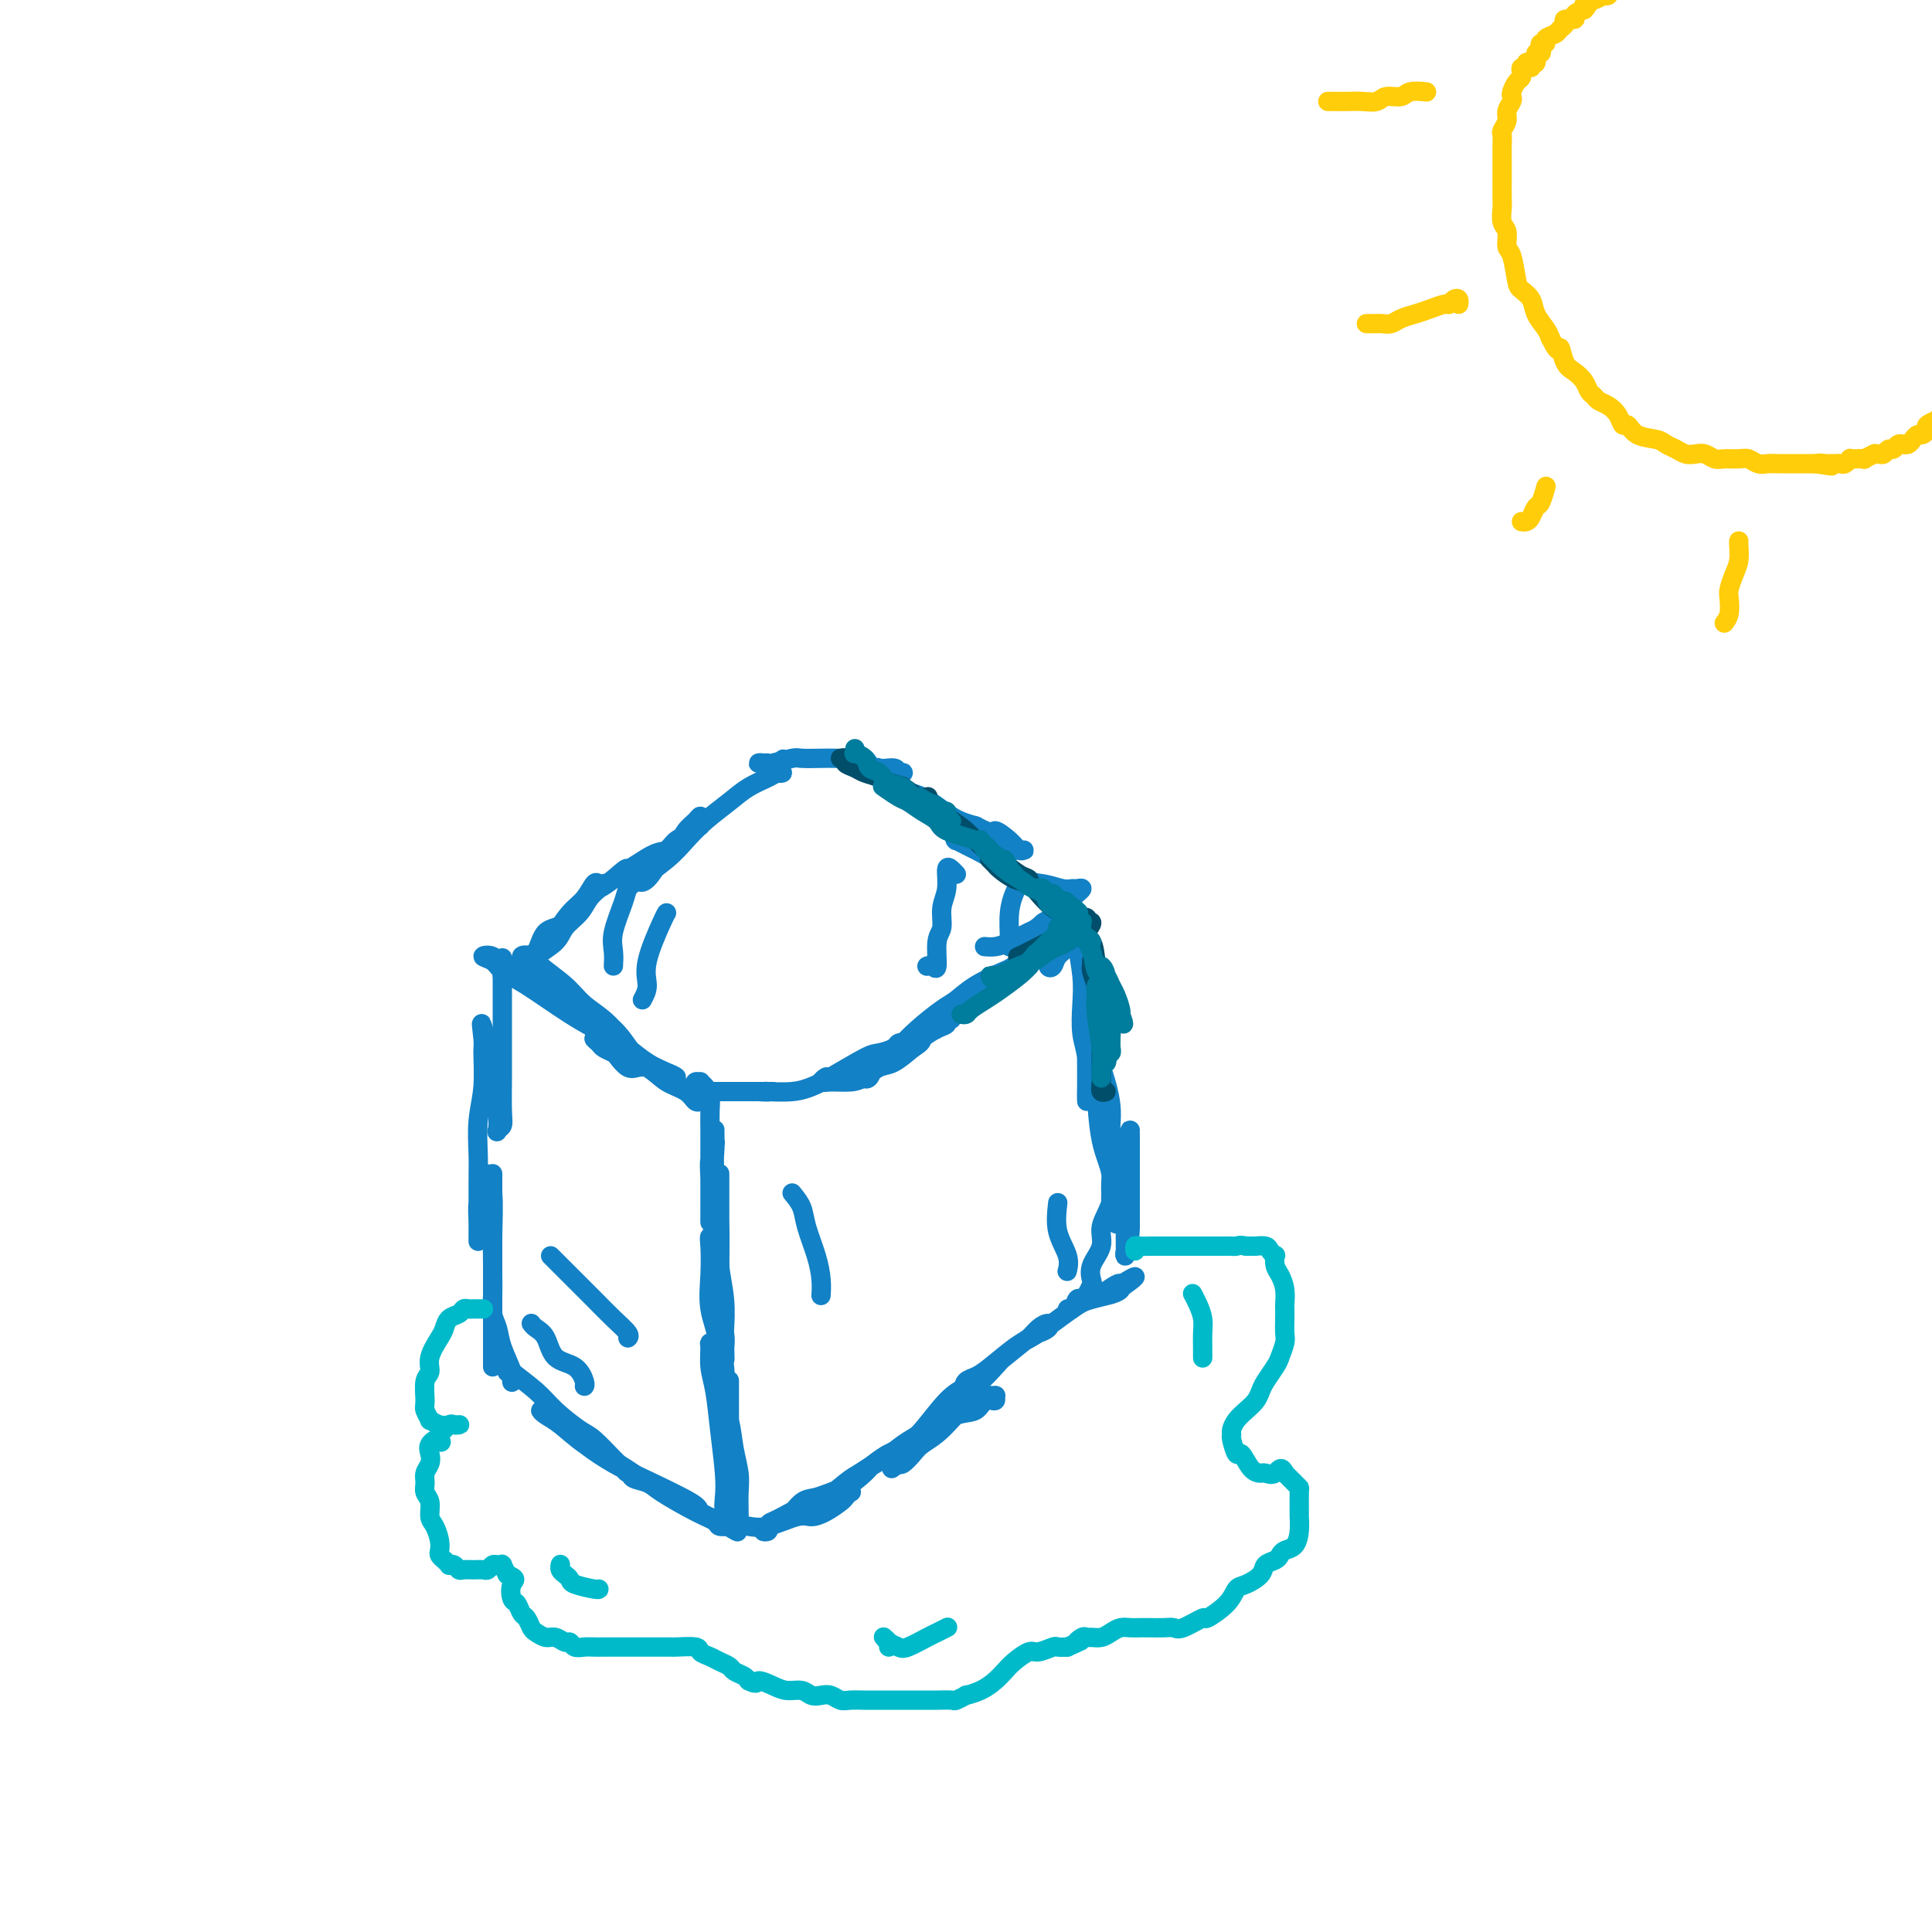 <svg viewBox='0 0 400 400' version='1.1' xmlns='http://www.w3.org/2000/svg' xmlns:xlink='http://www.w3.org/1999/xlink'><g fill='none' stroke='rgb(19,129,197)' stroke-width='4' stroke-linecap='round' stroke-linejoin='round'><path d='M151,300c-0.000,1.412 -0.000,2.824 0,4c0.000,1.176 0.000,2.116 0,3c-0.000,0.884 -0.000,1.712 0,2c0.000,0.288 0.000,0.035 0,0c-0.000,-0.035 -0.000,0.149 0,0c0.000,-0.149 0.000,-0.631 0,-1c-0.000,-0.369 -0.000,-0.627 0,-1c0.000,-0.373 0.000,-0.862 0,-2c-0.000,-1.138 -0.000,-2.924 0,-4c0.000,-1.076 0.000,-1.440 0,-3c-0.000,-1.560 -0.000,-4.314 0,-6c0.000,-1.686 0.000,-2.304 0,-3c-0.000,-0.696 -0.000,-1.471 0,-2c0.000,-0.529 0.000,-0.810 0,-1c-0.000,-0.190 -0.001,-0.287 0,0c0.001,0.287 0.003,0.957 0,2c-0.003,1.043 -0.011,2.457 0,4c0.011,1.543 0.041,3.213 0,5c-0.041,1.787 -0.155,3.691 0,6c0.155,2.309 0.577,5.025 1,7c0.423,1.975 0.845,3.211 1,4c0.155,0.789 0.042,1.132 0,1c-0.042,-0.132 -0.015,-0.740 0,-1c0.015,-0.260 0.016,-0.172 0,-1c-0.016,-0.828 -0.050,-2.571 0,-4c0.050,-1.429 0.185,-2.543 0,-4c-0.185,-1.457 -0.689,-3.256 -1,-5c-0.311,-1.744 -0.430,-3.431 -1,-6c-0.570,-2.569 -1.591,-6.020 -2,-8c-0.409,-1.980 -0.204,-2.490 0,-3'/><path d='M149,283c-0.862,-5.642 -1.016,-4.246 -1,-4c0.016,0.246 0.204,-0.657 0,-1c-0.204,-0.343 -0.798,-0.126 -1,0c-0.202,0.126 -0.012,0.161 0,1c0.012,0.839 -0.154,2.482 0,4c0.154,1.518 0.629,2.910 1,5c0.371,2.090 0.639,4.876 1,8c0.361,3.124 0.815,6.586 1,9c0.185,2.414 0.102,3.780 0,5c-0.102,1.220 -0.224,2.293 0,3c0.224,0.707 0.793,1.047 1,1c0.207,-0.047 0.053,-0.481 0,-1c-0.053,-0.519 -0.004,-1.124 0,-2c0.004,-0.876 -0.037,-2.025 0,-4c0.037,-1.975 0.154,-4.778 0,-7c-0.154,-2.222 -0.577,-3.865 -1,-7c-0.423,-3.135 -0.845,-7.762 -1,-11c-0.155,-3.238 -0.041,-5.086 0,-7c0.041,-1.914 0.011,-3.894 0,-5c-0.011,-1.106 -0.003,-1.339 0,-2c0.003,-0.661 -0.000,-1.749 0,-2c0.000,-0.251 0.004,0.334 0,1c-0.004,0.666 -0.015,1.414 0,3c0.015,1.586 0.057,4.011 0,6c-0.057,1.989 -0.211,3.543 0,6c0.211,2.457 0.789,5.819 1,8c0.211,2.181 0.057,3.183 0,4c-0.057,0.817 -0.015,1.451 0,2c0.015,0.549 0.004,1.014 0,1c-0.004,-0.014 -0.002,-0.507 0,-1'/><path d='M150,296c0.159,4.414 0.058,0.449 0,-2c-0.058,-2.449 -0.072,-3.382 0,-5c0.072,-1.618 0.229,-3.922 0,-6c-0.229,-2.078 -0.845,-3.930 -1,-7c-0.155,-3.070 0.151,-7.359 0,-10c-0.151,-2.641 -0.759,-3.633 -1,-5c-0.241,-1.367 -0.117,-3.110 0,-4c0.117,-0.890 0.226,-0.929 0,-1c-0.226,-0.071 -0.786,-0.174 -1,0c-0.214,0.174 -0.082,0.627 0,2c0.082,1.373 0.113,3.668 0,6c-0.113,2.332 -0.370,4.701 0,7c0.370,2.299 1.367,4.528 2,8c0.633,3.472 0.903,8.189 1,11c0.097,2.811 0.022,3.717 0,4c-0.022,0.283 0.008,-0.058 0,0c-0.008,0.058 -0.055,0.516 0,0c0.055,-0.516 0.211,-2.006 0,-5c-0.211,-2.994 -0.789,-7.492 -1,-11c-0.211,-3.508 -0.057,-6.027 0,-9c0.057,-2.973 0.015,-6.401 0,-9c-0.015,-2.599 -0.004,-4.371 0,-7c0.004,-2.629 0.001,-6.117 0,-8c-0.001,-1.883 -0.000,-2.162 0,-2c0.000,0.162 -0.001,0.765 0,1c0.001,0.235 0.004,0.104 0,1c-0.004,0.896 -0.015,2.820 0,6c0.015,3.180 0.056,7.615 0,11c-0.056,3.385 -0.207,5.719 0,8c0.207,2.281 0.774,4.509 1,6c0.226,1.491 0.113,2.246 0,3'/><path d='M150,279c0.159,5.144 0.058,1.002 0,-1c-0.058,-2.002 -0.072,-1.866 0,-3c0.072,-1.134 0.229,-3.538 0,-6c-0.229,-2.462 -0.846,-4.981 -1,-7c-0.154,-2.019 0.155,-3.538 0,-7c-0.155,-3.462 -0.774,-8.868 -1,-12c-0.226,-3.132 -0.060,-3.990 0,-5c0.060,-1.010 0.012,-2.170 0,-3c-0.012,-0.830 0.011,-1.328 0,-1c-0.011,0.328 -0.055,1.481 0,2c0.055,0.519 0.211,0.404 0,1c-0.211,0.596 -0.789,1.905 -1,3c-0.211,1.095 -0.057,1.977 0,4c0.057,2.023 0.015,5.186 0,7c-0.015,1.814 -0.004,2.278 0,2c0.004,-0.278 0.001,-1.299 0,-3c-0.001,-1.701 0.000,-4.083 0,-6c-0.000,-1.917 -0.003,-3.368 0,-5c0.003,-1.632 0.011,-3.446 0,-5c-0.011,-1.554 -0.040,-2.847 0,-4c0.040,-1.153 0.151,-2.166 0,-3c-0.151,-0.834 -0.562,-1.489 -1,-2c-0.438,-0.511 -0.901,-0.879 -1,-1c-0.099,-0.121 0.166,0.006 0,0c-0.166,-0.006 -0.762,-0.145 -1,0c-0.238,0.145 -0.119,0.572 0,1'/><path d='M144,225c-0.528,-0.370 -0.348,-0.295 0,0c0.348,0.295 0.863,0.811 1,1c0.137,0.189 -0.106,0.051 0,0c0.106,-0.051 0.560,-0.014 1,0c0.440,0.014 0.866,0.004 1,0c0.134,-0.004 -0.024,-0.001 0,0c0.024,0.001 0.230,0.000 1,0c0.770,-0.000 2.103,-0.000 3,0c0.897,0.000 1.359,0.000 2,0c0.641,-0.000 1.463,-0.000 2,0c0.537,0.000 0.790,0.000 1,0c0.210,-0.000 0.378,-0.000 1,0c0.622,0.000 1.699,0.000 2,0c0.301,-0.000 -0.173,-0.000 0,0c0.173,0.000 0.995,0.000 1,0c0.005,-0.000 -0.806,-0.000 -1,0c-0.194,0.000 0.230,0.000 0,0c-0.230,-0.000 -1.115,-0.000 -2,0'/><path d='M157,226c2.531,0.158 2.357,0.053 2,0c-0.357,-0.053 -0.898,-0.053 0,0c0.898,0.053 3.237,0.158 5,0c1.763,-0.158 2.952,-0.581 4,-1c1.048,-0.419 1.954,-0.834 4,-2c2.046,-1.166 5.232,-3.084 7,-4c1.768,-0.916 2.118,-0.832 3,-1c0.882,-0.168 2.298,-0.590 3,-1c0.702,-0.410 0.692,-0.810 1,-1c0.308,-0.190 0.934,-0.171 1,0c0.066,0.171 -0.428,0.493 -1,1c-0.572,0.507 -1.222,1.198 -2,2c-0.778,0.802 -1.685,1.717 -3,2c-1.315,0.283 -3.037,-0.064 -4,0c-0.963,0.064 -1.168,0.539 -2,1c-0.832,0.461 -2.291,0.909 -3,1c-0.709,0.091 -0.668,-0.174 -1,0c-0.332,0.174 -1.036,0.785 -1,1c0.036,0.215 0.813,0.032 2,0c1.187,-0.032 2.785,0.088 4,0c1.215,-0.088 2.047,-0.384 3,-1c0.953,-0.616 2.026,-1.550 3,-2c0.974,-0.450 1.850,-0.414 3,-1c1.150,-0.586 2.575,-1.793 4,-3'/><path d='M189,217c2.316,-1.426 1.606,-1.492 2,-2c0.394,-0.508 1.893,-1.459 3,-2c1.107,-0.541 1.821,-0.674 2,-1c0.179,-0.326 -0.179,-0.846 0,-1c0.179,-0.154 0.893,0.058 1,0c0.107,-0.058 -0.394,-0.387 -1,0c-0.606,0.387 -1.317,1.489 -2,2c-0.683,0.511 -1.336,0.431 -3,1c-1.664,0.569 -4.338,1.786 -6,3c-1.662,1.214 -2.314,2.423 -3,3c-0.686,0.577 -1.408,0.521 -2,1c-0.592,0.479 -1.054,1.493 -1,2c0.054,0.507 0.624,0.506 1,0c0.376,-0.506 0.558,-1.519 1,-2c0.442,-0.481 1.143,-0.432 2,-1c0.857,-0.568 1.872,-1.754 3,-3c1.128,-1.246 2.371,-2.551 4,-4c1.629,-1.449 3.643,-3.043 5,-4c1.357,-0.957 2.056,-1.276 3,-2c0.944,-0.724 2.133,-1.854 4,-3c1.867,-1.146 4.411,-2.307 6,-3c1.589,-0.693 2.224,-0.919 3,-1c0.776,-0.081 1.694,-0.019 2,0c0.306,0.019 -0.001,-0.005 0,0c0.001,0.005 0.308,0.040 0,0c-0.308,-0.040 -1.231,-0.154 -2,0c-0.769,0.154 -1.385,0.577 -2,1'/><path d='M209,201c4.294,-3.298 0.029,-0.544 -2,1c-2.029,1.544 -1.822,1.877 -2,2c-0.178,0.123 -0.741,0.037 -1,0c-0.259,-0.037 -0.213,-0.024 0,0c0.213,0.024 0.593,0.058 1,0c0.407,-0.058 0.840,-0.208 1,0c0.160,0.208 0.046,0.774 0,1c-0.046,0.226 -0.023,0.113 0,0'/><path d='M136,222c-0.664,-0.408 -1.329,-0.816 -2,-1c-0.671,-0.184 -1.350,-0.143 -2,0c-0.650,0.143 -1.273,0.390 -2,0c-0.727,-0.390 -1.559,-1.415 -2,-2c-0.441,-0.585 -0.490,-0.729 -1,-1c-0.510,-0.271 -1.479,-0.670 -2,-1c-0.521,-0.330 -0.593,-0.591 -1,-1c-0.407,-0.409 -1.149,-0.965 -1,-1c0.149,-0.035 1.188,0.451 2,1c0.812,0.549 1.397,1.160 3,2c1.603,0.840 4.223,1.910 6,3c1.777,1.090 2.712,2.202 4,3c1.288,0.798 2.931,1.283 4,2c1.069,0.717 1.565,1.666 2,2c0.435,0.334 0.809,0.052 1,0c0.191,-0.052 0.200,0.127 0,0c-0.200,-0.127 -0.608,-0.559 -1,-1c-0.392,-0.441 -0.767,-0.890 -1,-1c-0.233,-0.110 -0.323,0.120 -2,-1c-1.677,-1.120 -4.939,-3.590 -7,-5c-2.061,-1.410 -2.920,-1.760 -4,-3c-1.080,-1.240 -2.382,-3.369 -4,-5c-1.618,-1.631 -3.553,-2.764 -5,-4c-1.447,-1.236 -2.407,-2.574 -4,-4c-1.593,-1.426 -3.819,-2.939 -5,-4c-1.181,-1.061 -1.318,-1.670 -2,-2c-0.682,-0.330 -1.909,-0.380 -2,0c-0.091,0.380 0.955,1.190 2,2'/><path d='M110,200c-4.830,-3.610 0.095,1.365 3,4c2.905,2.635 3.788,2.931 6,4c2.212,1.069 5.751,2.911 8,5c2.249,2.089 3.207,4.425 5,6c1.793,1.575 4.420,2.389 6,3c1.580,0.611 2.112,1.020 2,1c-0.112,-0.020 -0.868,-0.470 -2,-1c-1.132,-0.530 -2.640,-1.139 -4,-2c-1.360,-0.861 -2.570,-1.974 -4,-3c-1.430,-1.026 -3.078,-1.966 -5,-3c-1.922,-1.034 -4.118,-2.161 -7,-4c-2.882,-1.839 -6.450,-4.389 -9,-6c-2.550,-1.611 -4.080,-2.282 -5,-3c-0.920,-0.718 -1.229,-1.483 -2,-2c-0.771,-0.517 -2.005,-0.787 -2,-1c0.005,-0.213 1.247,-0.370 2,0c0.753,0.370 1.015,1.265 2,2c0.985,0.735 2.691,1.308 4,2c1.309,0.692 2.219,1.503 3,2c0.781,0.497 1.432,0.680 2,1c0.568,0.320 1.053,0.776 1,1c-0.053,0.224 -0.644,0.215 -1,0c-0.356,-0.215 -0.477,-0.635 -1,-1c-0.523,-0.365 -1.449,-0.675 -2,-1c-0.551,-0.325 -0.729,-0.664 -1,-1c-0.271,-0.336 -0.636,-0.668 -1,-1'/><path d='M108,202c-1.106,-0.785 -0.871,-0.749 -1,-1c-0.129,-0.251 -0.623,-0.790 -1,-1c-0.377,-0.210 -0.637,-0.092 -1,0c-0.363,0.092 -0.829,0.157 -1,0c-0.171,-0.157 -0.046,-0.535 0,-1c0.046,-0.465 0.012,-1.017 0,-1c-0.012,0.017 -0.003,0.603 0,1c0.003,0.397 0.001,0.604 0,1c-0.001,0.396 -0.000,0.980 0,2c0.000,1.020 -0.000,2.475 0,4c0.000,1.525 0.001,3.119 0,5c-0.001,1.881 -0.004,4.048 0,6c0.004,1.952 0.015,3.688 0,6c-0.015,2.312 -0.056,5.199 0,7c0.056,1.801 0.207,2.517 0,3c-0.207,0.483 -0.774,0.735 -1,1c-0.226,0.265 -0.112,0.545 0,0c0.112,-0.545 0.224,-1.915 0,-3c-0.224,-1.085 -0.782,-1.885 -1,-3c-0.218,-1.115 -0.097,-2.544 0,-4c0.097,-1.456 0.170,-2.940 0,-4c-0.170,-1.060 -0.581,-1.696 -1,-3c-0.419,-1.304 -0.844,-3.277 -1,-4c-0.156,-0.723 -0.042,-0.195 0,0c0.042,0.195 0.012,0.056 0,0c-0.012,-0.056 -0.006,-0.028 0,0'/><path d='M100,213c-0.614,-2.733 -0.151,0.435 0,2c0.151,1.565 -0.012,1.526 0,3c0.012,1.474 0.199,4.462 0,7c-0.199,2.538 -0.785,4.626 -1,7c-0.215,2.374 -0.057,5.033 0,7c0.057,1.967 0.015,3.244 0,6c-0.015,2.756 -0.004,6.993 0,9c0.004,2.007 0.000,1.783 0,2c-0.000,0.217 0.003,0.875 0,1c-0.003,0.125 -0.011,-0.285 0,-1c0.011,-0.715 0.041,-1.737 0,-3c-0.041,-1.263 -0.154,-2.766 0,-4c0.154,-1.234 0.576,-2.197 1,-3c0.424,-0.803 0.849,-1.445 1,-2c0.151,-0.555 0.026,-1.023 0,-1c-0.026,0.023 0.046,0.537 0,1c-0.046,0.463 -0.208,0.874 0,1c0.208,0.126 0.788,-0.031 1,2c0.212,2.031 0.057,6.252 0,9c-0.057,2.748 -0.015,4.023 0,6c0.015,1.977 0.004,4.657 0,7c-0.004,2.343 -0.001,4.350 0,6c0.001,1.650 0.000,2.943 0,4c-0.000,1.057 -0.000,1.880 0,2c0.000,0.120 0.000,-0.461 0,-1c-0.000,-0.539 -0.000,-1.035 0,-2c0.000,-0.965 0.000,-2.400 0,-5c-0.000,-2.600 -0.000,-6.367 0,-9c0.000,-2.633 0.000,-4.132 0,-6c-0.000,-1.868 -0.000,-4.105 0,-6c0.000,-1.895 0.000,-3.447 0,-5'/><path d='M102,247c-0.000,-5.554 -0.000,-3.439 0,-3c0.000,0.439 0.000,-0.798 0,-1c-0.000,-0.202 -0.000,0.632 0,1c0.000,0.368 0.000,0.271 0,1c-0.000,0.729 -0.000,2.286 0,5c0.000,2.714 0.000,6.587 0,10c-0.000,3.413 -0.000,6.365 0,9c0.000,2.635 0.000,4.951 0,7c-0.000,2.049 -0.000,3.829 0,5c0.000,1.171 0.000,1.731 0,2c-0.000,0.269 -0.000,0.247 0,0c0.000,-0.247 0.000,-0.720 0,-2c-0.000,-1.280 -0.000,-3.367 0,-5c0.000,-1.633 0.000,-2.813 0,-5c-0.000,-2.187 -0.000,-5.380 0,-7c0.000,-1.620 0.000,-1.666 0,-2c-0.000,-0.334 -0.001,-0.956 0,-1c0.001,-0.044 0.004,0.490 0,1c-0.004,0.510 -0.013,0.995 0,2c0.013,1.005 0.050,2.531 0,4c-0.050,1.469 -0.185,2.881 0,4c0.185,1.119 0.691,1.946 1,3c0.309,1.054 0.422,2.337 1,4c0.578,1.663 1.620,3.707 2,5c0.380,1.293 0.099,1.835 0,2c-0.099,0.165 -0.016,-0.049 0,0c0.016,0.049 -0.034,0.359 0,0c0.034,-0.359 0.153,-1.388 0,-2c-0.153,-0.612 -0.576,-0.806 -1,-1'/><path d='M105,283c0.311,2.962 -0.412,-0.634 -1,-2c-0.588,-1.366 -1.040,-0.502 -1,0c0.040,0.502 0.574,0.642 1,1c0.426,0.358 0.745,0.933 2,2c1.255,1.067 3.446,2.625 5,4c1.554,1.375 2.472,2.568 4,4c1.528,1.432 3.665,3.105 5,4c1.335,0.895 1.866,1.012 3,2c1.134,0.988 2.869,2.847 4,4c1.131,1.153 1.657,1.598 2,2c0.343,0.402 0.502,0.759 1,1c0.498,0.241 1.336,0.367 1,0c-0.336,-0.367 -1.848,-1.225 -3,-2c-1.152,-0.775 -1.946,-1.466 -3,-2c-1.054,-0.534 -2.367,-0.910 -4,-2c-1.633,-1.090 -3.587,-2.893 -5,-4c-1.413,-1.107 -2.286,-1.516 -3,-2c-0.714,-0.484 -1.268,-1.041 -1,-1c0.268,0.041 1.358,0.680 3,2c1.642,1.320 3.834,3.323 6,5c2.166,1.677 4.304,3.030 6,4c1.696,0.970 2.949,1.559 6,3c3.051,1.441 7.898,3.734 10,5c2.102,1.266 1.458,1.505 2,2c0.542,0.495 2.271,1.248 4,2'/><path d='M149,315c6.030,3.629 3.107,1.702 2,1c-1.107,-0.702 -0.396,-0.178 0,0c0.396,0.178 0.478,0.010 0,0c-0.478,-0.010 -1.516,0.138 -2,0c-0.484,-0.138 -0.414,-0.561 -1,-1c-0.586,-0.439 -1.828,-0.893 -4,-2c-2.172,-1.107 -5.273,-2.868 -7,-4c-1.727,-1.132 -2.081,-1.637 -3,-2c-0.919,-0.363 -2.403,-0.586 -3,-1c-0.597,-0.414 -0.307,-1.019 0,-1c0.307,0.019 0.630,0.663 1,1c0.370,0.337 0.785,0.367 2,1c1.215,0.633 3.229,1.868 5,3c1.771,1.132 3.298,2.160 5,3c1.702,0.840 3.580,1.493 5,2c1.420,0.507 2.382,0.867 3,1c0.618,0.133 0.891,0.038 1,0c0.109,-0.038 0.055,-0.019 0,0'/><path d='M151,316c0.742,-0.004 1.483,-0.009 2,0c0.517,0.009 0.809,0.031 1,0c0.191,-0.031 0.280,-0.115 1,0c0.720,0.115 2.070,0.431 4,0c1.930,-0.431 4.439,-1.607 6,-2c1.561,-0.393 2.173,-0.004 3,0c0.827,0.004 1.869,-0.377 3,-1c1.131,-0.623 2.349,-1.487 3,-2c0.651,-0.513 0.733,-0.674 1,-1c0.267,-0.326 0.718,-0.816 1,-1c0.282,-0.184 0.396,-0.062 0,0c-0.396,0.062 -1.302,0.066 -2,0c-0.698,-0.066 -1.188,-0.200 -2,0c-0.812,0.200 -1.945,0.736 -3,1c-1.055,0.264 -2.033,0.256 -3,1c-0.967,0.744 -1.924,2.238 -3,3c-1.076,0.762 -2.271,0.790 -3,1c-0.729,0.210 -0.991,0.603 -1,1c-0.009,0.397 0.234,0.800 0,1c-0.234,0.200 -0.945,0.199 -1,0c-0.055,-0.199 0.545,-0.596 1,-1c0.455,-0.404 0.765,-0.815 1,-1c0.235,-0.185 0.394,-0.143 2,-1c1.606,-0.857 4.660,-2.614 6,-3c1.340,-0.386 0.967,0.598 2,0c1.033,-0.598 3.473,-2.779 5,-4c1.527,-1.221 2.142,-1.483 3,-2c0.858,-0.517 1.959,-1.291 3,-2c1.041,-0.709 2.020,-1.355 3,-2'/><path d='M184,301c4.265,-2.448 1.929,-0.568 1,0c-0.929,0.568 -0.451,-0.175 -1,0c-0.549,0.175 -2.125,1.270 -3,2c-0.875,0.730 -1.048,1.095 -2,2c-0.952,0.905 -2.682,2.348 -4,3c-1.318,0.652 -2.222,0.512 -3,1c-0.778,0.488 -1.430,1.604 -2,2c-0.570,0.396 -1.060,0.073 -1,0c0.060,-0.073 0.669,0.105 1,0c0.331,-0.105 0.383,-0.492 1,-1c0.617,-0.508 1.797,-1.136 3,-2c1.203,-0.864 2.429,-1.966 4,-3c1.571,-1.034 3.489,-2.002 5,-3c1.511,-0.998 2.617,-2.027 4,-3c1.383,-0.973 3.044,-1.892 5,-3c1.956,-1.108 4.208,-2.406 6,-3c1.792,-0.594 3.123,-0.485 4,-1c0.877,-0.515 1.300,-1.656 2,-2c0.700,-0.344 1.678,0.108 2,0c0.322,-0.108 -0.012,-0.776 0,-1c0.012,-0.224 0.370,-0.005 0,0c-0.370,0.005 -1.468,-0.203 -2,0c-0.532,0.203 -0.498,0.816 -1,1c-0.502,0.184 -1.539,-0.063 -3,1c-1.461,1.063 -3.347,3.434 -5,5c-1.653,1.566 -3.072,2.327 -4,3c-0.928,0.673 -1.365,1.258 -2,2c-0.635,0.742 -1.467,1.641 -2,2c-0.533,0.359 -0.766,0.180 -1,0'/><path d='M186,303c-2.760,2.030 -0.661,0.604 0,0c0.661,-0.604 -0.116,-0.388 0,-1c0.116,-0.612 1.126,-2.054 2,-3c0.874,-0.946 1.614,-1.396 3,-3c1.386,-1.604 3.418,-4.363 5,-6c1.582,-1.637 2.713,-2.151 4,-3c1.287,-0.849 2.730,-2.034 4,-3c1.270,-0.966 2.366,-1.713 4,-3c1.634,-1.287 3.805,-3.113 5,-4c1.195,-0.887 1.415,-0.834 2,-1c0.585,-0.166 1.537,-0.552 2,-1c0.463,-0.448 0.437,-0.958 0,-1c-0.437,-0.042 -1.286,0.384 -2,1c-0.714,0.616 -1.295,1.421 -2,2c-0.705,0.579 -1.536,0.931 -3,2c-1.464,1.069 -3.562,2.857 -5,4c-1.438,1.143 -2.216,1.643 -3,2c-0.784,0.357 -1.575,0.571 -2,1c-0.425,0.429 -0.484,1.072 0,1c0.484,-0.072 1.512,-0.859 2,-1c0.488,-0.141 0.438,0.366 1,0c0.562,-0.366 1.738,-1.604 3,-3c1.262,-1.396 2.610,-2.952 4,-4c1.390,-1.048 2.821,-1.590 5,-3c2.179,-1.410 5.106,-3.687 7,-5c1.894,-1.313 2.755,-1.661 4,-2c1.245,-0.339 2.874,-0.668 4,-1c1.126,-0.332 1.750,-0.666 2,-1c0.250,-0.334 0.125,-0.667 0,-1'/><path d='M232,266c5.233,-3.256 2.315,-0.898 1,0c-1.315,0.898 -1.028,0.334 -1,0c0.028,-0.334 -0.201,-0.439 -1,0c-0.799,0.439 -2.166,1.424 -3,2c-0.834,0.576 -1.135,0.745 -2,1c-0.865,0.255 -2.296,0.597 -3,1c-0.704,0.403 -0.683,0.869 -1,1c-0.317,0.131 -0.972,-0.072 -1,0c-0.028,0.072 0.570,0.419 1,0c0.430,-0.419 0.690,-1.602 1,-2c0.310,-0.398 0.669,-0.010 1,0c0.331,0.010 0.632,-0.359 1,-1c0.368,-0.641 0.801,-1.553 1,-2c0.199,-0.447 0.165,-0.430 0,-1c-0.165,-0.570 -0.460,-1.726 0,-3c0.460,-1.274 1.677,-2.666 2,-4c0.323,-1.334 -0.247,-2.609 0,-4c0.247,-1.391 1.310,-2.898 2,-5c0.690,-2.102 1.008,-4.798 1,-6c-0.008,-1.202 -0.342,-0.909 0,-2c0.342,-1.091 1.360,-3.566 2,-5c0.640,-1.434 0.904,-1.828 1,-2c0.096,-0.172 0.026,-0.124 0,0c-0.026,0.124 -0.007,0.322 0,2c0.007,1.678 0.002,4.836 0,7c-0.002,2.164 -0.001,3.332 0,5c0.001,1.668 0.000,3.834 0,6'/><path d='M234,254c-0.072,3.828 -0.751,4.397 -1,5c-0.249,0.603 -0.066,1.240 0,1c0.066,-0.240 0.016,-1.357 0,-2c-0.016,-0.643 0.002,-0.813 0,-1c-0.002,-0.187 -0.023,-0.391 0,-2c0.023,-1.609 0.091,-4.623 0,-7c-0.091,-2.377 -0.340,-4.117 -1,-6c-0.660,-1.883 -1.732,-3.910 -2,-6c-0.268,-2.090 0.268,-4.241 0,-7c-0.268,-2.759 -1.340,-6.124 -2,-8c-0.660,-1.876 -0.907,-2.264 -1,-2c-0.093,0.264 -0.031,1.181 0,2c0.031,0.819 0.032,1.541 0,2c-0.032,0.459 -0.096,0.656 0,3c0.096,2.344 0.351,6.836 1,10c0.649,3.164 1.692,5.001 2,7c0.308,1.999 -0.118,4.162 0,6c0.118,1.838 0.779,3.351 1,4c0.221,0.649 0.001,0.433 0,0c-0.001,-0.433 0.216,-1.082 0,-2c-0.216,-0.918 -0.865,-2.104 -1,-4c-0.135,-1.896 0.243,-4.502 0,-7c-0.243,-2.498 -1.109,-4.889 -2,-9c-0.891,-4.111 -1.808,-9.941 -2,-14c-0.192,-4.059 0.341,-6.345 0,-9c-0.341,-2.655 -1.556,-5.678 -2,-8c-0.444,-2.322 -0.116,-3.943 0,-5c0.116,-1.057 0.021,-1.551 0,-2c-0.021,-0.449 0.033,-0.852 0,0c-0.033,0.852 -0.152,2.958 0,5c0.152,2.042 0.576,4.021 1,6'/><path d='M225,204c0.155,3.590 0.041,8.066 0,11c-0.041,2.934 -0.010,4.326 0,6c0.010,1.674 -0.001,3.629 0,5c0.001,1.371 0.014,2.157 0,2c-0.014,-0.157 -0.055,-1.256 0,-3c0.055,-1.744 0.207,-4.133 0,-6c-0.207,-1.867 -0.774,-3.214 -1,-5c-0.226,-1.786 -0.113,-4.013 0,-6c0.113,-1.987 0.226,-3.734 0,-6c-0.226,-2.266 -0.792,-5.053 -1,-7c-0.208,-1.947 -0.059,-3.055 0,-4c0.059,-0.945 0.026,-1.725 0,-2c-0.026,-0.275 -0.046,-0.043 0,0c0.046,0.043 0.158,-0.102 0,0c-0.158,0.102 -0.585,0.450 -1,1c-0.415,0.550 -0.818,1.303 -1,2c-0.182,0.697 -0.144,1.337 0,2c0.144,0.663 0.393,1.347 0,2c-0.393,0.653 -1.428,1.274 -2,2c-0.572,0.726 -0.682,1.558 -1,2c-0.318,0.442 -0.843,0.493 -1,0c-0.157,-0.493 0.053,-1.531 0,-2c-0.053,-0.469 -0.368,-0.369 0,-1c0.368,-0.631 1.421,-1.994 2,-3c0.579,-1.006 0.685,-1.654 1,-2c0.315,-0.346 0.839,-0.388 1,-1c0.161,-0.612 -0.039,-1.793 0,-2c0.039,-0.207 0.318,0.560 0,1c-0.318,0.440 -1.234,0.554 -2,1c-0.766,0.446 -1.383,1.223 -2,2'/><path d='M217,193c-1.050,0.938 -1.676,2.283 -3,4c-1.324,1.717 -3.347,3.805 -5,5c-1.653,1.195 -2.938,1.495 -4,2c-1.062,0.505 -1.901,1.213 -3,2c-1.099,0.787 -2.457,1.653 -3,2c-0.543,0.347 -0.272,0.173 0,0'/><path d='M105,202c-0.498,0.003 -0.997,0.006 -1,0c-0.003,-0.006 0.489,-0.022 1,0c0.511,0.022 1.042,0.083 1,0c-0.042,-0.083 -0.658,-0.308 0,-1c0.658,-0.692 2.588,-1.850 4,-3c1.412,-1.150 2.304,-2.291 3,-3c0.696,-0.709 1.194,-0.985 2,-2c0.806,-1.015 1.918,-2.769 3,-4c1.082,-1.231 2.133,-1.938 3,-3c0.867,-1.062 1.551,-2.478 2,-3c0.449,-0.522 0.664,-0.149 1,0c0.336,0.149 0.793,0.073 1,0c0.207,-0.073 0.164,-0.144 0,0c-0.164,0.144 -0.451,0.503 -1,1c-0.549,0.497 -1.362,1.134 -2,2c-0.638,0.866 -1.102,1.963 -2,3c-0.898,1.037 -2.230,2.015 -3,3c-0.770,0.985 -0.977,1.976 -2,3c-1.023,1.024 -2.863,2.080 -4,3c-1.137,0.920 -1.570,1.703 -2,2c-0.430,0.297 -0.855,0.108 -1,0c-0.145,-0.108 -0.010,-0.134 0,0c0.010,0.134 -0.105,0.429 0,0c0.105,-0.429 0.429,-1.582 1,-2c0.571,-0.418 1.388,-0.100 2,-1c0.612,-0.900 1.020,-3.017 2,-4c0.980,-0.983 2.531,-0.830 4,-2c1.469,-1.170 2.857,-3.661 4,-5c1.143,-1.339 2.041,-1.525 3,-2c0.959,-0.475 1.980,-1.237 3,-2'/><path d='M127,182c3.822,-3.373 2.376,-1.807 3,-2c0.624,-0.193 3.318,-2.146 5,-3c1.682,-0.854 2.353,-0.610 3,-1c0.647,-0.390 1.270,-1.415 2,-2c0.730,-0.585 1.569,-0.730 2,-1c0.431,-0.270 0.456,-0.665 1,-1c0.544,-0.335 1.608,-0.609 2,-1c0.392,-0.391 0.113,-0.898 0,-1c-0.113,-0.102 -0.060,0.203 0,0c0.060,-0.203 0.126,-0.912 0,-1c-0.126,-0.088 -0.446,0.446 -1,1c-0.554,0.554 -1.344,1.129 -2,2c-0.656,0.871 -1.179,2.040 -2,3c-0.821,0.960 -1.938,1.713 -3,3c-1.062,1.287 -2.067,3.107 -3,4c-0.933,0.893 -1.793,0.857 -1,0c0.793,-0.857 3.239,-2.537 5,-4c1.761,-1.463 2.835,-2.710 4,-4c1.165,-1.290 2.420,-2.622 4,-4c1.580,-1.378 3.486,-2.800 5,-4c1.514,-1.200 2.637,-2.177 4,-3c1.363,-0.823 2.965,-1.491 4,-2c1.035,-0.509 1.504,-0.858 2,-1c0.496,-0.142 1.018,-0.077 1,0c-0.018,0.077 -0.577,0.165 -1,0c-0.423,-0.165 -0.712,-0.582 -1,-1'/><path d='M160,159c4.072,-3.574 1.251,-1.010 0,0c-1.251,1.010 -0.934,0.467 -1,0c-0.066,-0.467 -0.515,-0.856 -1,-1c-0.485,-0.144 -1.006,-0.042 -1,0c0.006,0.042 0.538,0.025 1,0c0.462,-0.025 0.854,-0.059 1,0c0.146,0.059 0.044,0.212 1,0c0.956,-0.212 2.969,-0.788 4,-1c1.031,-0.212 1.082,-0.059 2,0c0.918,0.059 2.705,0.024 4,0c1.295,-0.024 2.099,-0.035 3,0c0.901,0.035 1.901,0.118 3,0c1.099,-0.118 2.299,-0.438 3,0c0.701,0.438 0.904,1.634 2,2c1.096,0.366 3.086,-0.097 4,0c0.914,0.097 0.750,0.754 1,1c0.250,0.246 0.912,0.080 1,0c0.088,-0.080 -0.398,-0.074 -1,0c-0.602,0.074 -1.321,0.216 -2,0c-0.679,-0.216 -1.319,-0.789 -2,-1c-0.681,-0.211 -1.401,-0.060 -2,0c-0.599,0.060 -1.075,0.030 -1,0c0.075,-0.030 0.700,-0.061 1,0c0.300,0.061 0.274,0.215 1,1c0.726,0.785 2.205,2.200 4,3c1.795,0.800 3.906,0.985 6,2c2.094,1.015 4.170,2.862 6,4c1.830,1.138 3.415,1.569 5,2'/><path d='M202,171c4.310,2.303 3.586,1.062 4,1c0.414,-0.062 1.965,1.055 3,2c1.035,0.945 1.552,1.718 2,2c0.448,0.282 0.825,0.073 1,0c0.175,-0.073 0.146,-0.009 0,0c-0.146,0.009 -0.411,-0.036 -1,0c-0.589,0.036 -1.502,0.154 -3,0c-1.498,-0.154 -3.581,-0.578 -5,-1c-1.419,-0.422 -2.173,-0.840 -3,-1c-0.827,-0.160 -1.726,-0.063 -2,0c-0.274,0.063 0.077,0.090 0,0c-0.077,-0.090 -0.584,-0.298 0,0c0.584,0.298 2.257,1.103 4,2c1.743,0.897 3.556,1.886 5,3c1.444,1.114 2.519,2.351 4,3c1.481,0.649 3.368,0.709 5,1c1.632,0.291 3.008,0.814 4,1c0.992,0.186 1.601,0.035 2,0c0.399,-0.035 0.587,0.046 1,0c0.413,-0.046 1.051,-0.220 1,0c-0.051,0.220 -0.789,0.836 -1,1c-0.211,0.164 0.107,-0.122 0,0c-0.107,0.122 -0.637,0.651 -1,1c-0.363,0.349 -0.559,0.517 -1,1c-0.441,0.483 -1.126,1.281 -2,2c-0.874,0.719 -1.937,1.360 -3,2'/><path d='M216,191c-1.560,1.431 -1.959,1.508 -3,2c-1.041,0.492 -2.722,1.400 -4,2c-1.278,0.600 -2.152,0.892 -3,1c-0.848,0.108 -1.671,0.031 -2,0c-0.329,-0.031 -0.165,-0.015 0,0'/><path d='M164,247c0.785,0.963 1.569,1.926 2,3c0.431,1.074 0.508,2.260 1,4c0.492,1.740 1.400,4.033 2,6c0.600,1.967 0.892,3.606 1,5c0.108,1.394 0.031,2.541 0,3c-0.031,0.459 -0.015,0.229 0,0'/><path d='M219,249c-0.226,2.060 -0.452,4.119 0,6c0.452,1.881 1.583,3.583 2,5c0.417,1.417 0.119,2.548 0,3c-0.119,0.452 -0.060,0.226 0,0'/><path d='M110,274c0.229,0.307 0.457,0.614 1,1c0.543,0.386 1.399,0.849 2,2c0.601,1.151 0.945,2.988 2,4c1.055,1.012 2.819,1.199 4,2c1.181,0.801 1.780,2.216 2,3c0.220,0.784 0.063,0.938 0,1c-0.063,0.062 -0.031,0.031 0,0'/><path d='M114,260c1.757,1.759 3.515,3.519 5,5c1.485,1.481 2.699,2.684 4,4c1.301,1.316 2.689,2.744 4,4c1.311,1.256 2.545,2.338 3,3c0.455,0.662 0.130,0.903 0,1c-0.130,0.097 -0.065,0.048 0,0'/><path d='M127,200c0.055,-0.975 0.109,-1.950 0,-3c-0.109,-1.050 -0.383,-2.176 0,-4c0.383,-1.824 1.422,-4.344 2,-6c0.578,-1.656 0.694,-2.446 1,-3c0.306,-0.554 0.802,-0.873 1,-1c0.198,-0.127 0.099,-0.064 0,0'/><path d='M133,207c0.506,-0.928 1.011,-1.856 1,-3c-0.011,-1.144 -0.539,-2.502 0,-5c0.539,-2.498 2.145,-6.134 3,-8c0.855,-1.866 0.959,-1.962 1,-2c0.041,-0.038 0.021,-0.019 0,0'/><path d='M192,200c-0.081,0.036 -0.161,0.072 0,0c0.161,-0.072 0.564,-0.252 1,0c0.436,0.252 0.905,0.936 1,0c0.095,-0.936 -0.186,-3.491 0,-5c0.186,-1.509 0.837,-1.971 1,-3c0.163,-1.029 -0.163,-2.626 0,-4c0.163,-1.374 0.814,-2.526 1,-4c0.186,-1.474 -0.095,-3.271 0,-4c0.095,-0.729 0.564,-0.388 1,0c0.436,0.388 0.839,0.825 1,1c0.161,0.175 0.081,0.087 0,0'/><path d='M209,196c0.022,-0.384 0.045,-0.769 0,-2c-0.045,-1.231 -0.156,-3.309 0,-5c0.156,-1.691 0.581,-2.994 1,-4c0.419,-1.006 0.834,-1.716 1,-2c0.166,-0.284 0.083,-0.142 0,0'/></g>
<g fill='none' stroke='rgb(0,186,201)' stroke-width='4' stroke-linecap='round' stroke-linejoin='round'><path d='M100,271c0.081,0.000 0.162,0.000 0,0c-0.162,-0.000 -0.569,-0.001 -1,0c-0.431,0.001 -0.888,0.003 -1,0c-0.112,-0.003 0.121,-0.013 0,0c-0.121,0.013 -0.596,0.048 -1,0c-0.404,-0.048 -0.737,-0.180 -1,0c-0.263,0.180 -0.457,0.674 -1,1c-0.543,0.326 -1.437,0.486 -2,1c-0.563,0.514 -0.796,1.381 -1,2c-0.204,0.619 -0.380,0.988 -1,2c-0.620,1.012 -1.684,2.665 -2,4c-0.316,1.335 0.116,2.351 0,3c-0.116,0.649 -0.779,0.929 -1,2c-0.221,1.071 -0.001,2.932 0,4c0.001,1.068 -0.216,1.344 0,2c0.216,0.656 0.866,1.692 1,2c0.134,0.308 -0.249,-0.114 0,0c0.249,0.114 1.128,0.763 2,1c0.872,0.237 1.737,0.064 2,0c0.263,-0.064 -0.076,-0.017 0,0c0.076,0.017 0.568,0.003 1,0c0.432,-0.003 0.804,0.005 1,0c0.196,-0.005 0.218,-0.022 0,0c-0.218,0.022 -0.674,0.083 -1,0c-0.326,-0.083 -0.522,-0.309 -1,0c-0.478,0.309 -1.239,1.155 -2,2'/><path d='M91,297c0.430,2.667 0.504,1.333 0,1c-0.504,-0.333 -1.585,0.333 -2,1c-0.415,0.667 -0.165,1.334 0,2c0.165,0.666 0.244,1.332 0,2c-0.244,0.668 -0.812,1.338 -1,2c-0.188,0.662 0.005,1.317 0,2c-0.005,0.683 -0.208,1.394 0,2c0.208,0.606 0.826,1.108 1,2c0.174,0.892 -0.098,2.175 0,3c0.098,0.825 0.565,1.190 1,2c0.435,0.810 0.839,2.063 1,3c0.161,0.937 0.081,1.558 0,2c-0.081,0.442 -0.162,0.706 0,1c0.162,0.294 0.568,0.618 1,1c0.432,0.382 0.888,0.820 1,1c0.112,0.180 -0.122,0.101 0,0c0.122,-0.101 0.600,-0.223 1,0c0.400,0.223 0.723,0.793 1,1c0.277,0.207 0.508,0.052 1,0c0.492,-0.052 1.245,0.000 2,0c0.755,-0.000 1.513,-0.053 2,0c0.487,0.053 0.705,0.210 1,0c0.295,-0.210 0.668,-0.788 1,-1c0.332,-0.212 0.624,-0.058 1,0c0.376,0.058 0.836,0.021 1,0c0.164,-0.021 0.034,-0.026 0,0c-0.034,0.026 0.029,0.084 0,0c-0.029,-0.084 -0.151,-0.310 0,0c0.151,0.310 0.576,1.155 1,2'/><path d='M105,326c2.405,0.898 1.418,1.143 1,2c-0.418,0.857 -0.266,2.328 0,3c0.266,0.672 0.648,0.547 1,1c0.352,0.453 0.675,1.484 1,2c0.325,0.516 0.653,0.515 1,1c0.347,0.485 0.712,1.454 1,2c0.288,0.546 0.497,0.667 1,1c0.503,0.333 1.300,0.878 2,1c0.700,0.122 1.304,-0.177 2,0c0.696,0.177 1.485,0.832 2,1c0.515,0.168 0.757,-0.151 1,0c0.243,0.151 0.489,0.773 1,1c0.511,0.227 1.288,0.061 2,0c0.712,-0.061 1.360,-0.016 2,0c0.640,0.016 1.273,0.004 2,0c0.727,-0.004 1.550,-0.001 2,0c0.450,0.001 0.529,0.000 1,0c0.471,-0.000 1.335,-0.000 2,0c0.665,0.000 1.131,0.000 2,0c0.869,-0.000 2.142,-0.001 3,0c0.858,0.001 1.300,0.003 2,0c0.700,-0.003 1.658,-0.012 2,0c0.342,0.012 0.069,0.045 1,0c0.931,-0.045 3.065,-0.167 4,0c0.935,0.167 0.669,0.622 1,1c0.331,0.378 1.258,0.679 2,1c0.742,0.321 1.298,0.663 2,1c0.702,0.337 1.549,0.668 2,1c0.451,0.332 0.506,0.666 1,1c0.494,0.334 1.427,0.667 2,1c0.573,0.333 0.787,0.667 1,1'/><path d='M155,348c2.010,1.040 1.536,0.139 2,0c0.464,-0.139 1.868,0.485 3,1c1.132,0.515 1.994,0.922 3,1c1.006,0.078 2.157,-0.171 3,0c0.843,0.171 1.380,0.764 2,1c0.620,0.236 1.325,0.116 2,0c0.675,-0.116 1.322,-0.227 2,0c0.678,0.227 1.389,0.793 2,1c0.611,0.207 1.123,0.055 2,0c0.877,-0.055 2.121,-0.015 3,0c0.879,0.015 1.395,0.004 2,0c0.605,-0.004 1.299,-0.001 2,0c0.701,0.001 1.411,0.000 2,0c0.589,-0.000 1.059,0.000 2,0c0.941,-0.000 2.354,-0.000 3,0c0.646,0.000 0.525,0.001 1,0c0.475,-0.001 1.547,-0.004 2,0c0.453,0.004 0.287,0.016 1,0c0.713,-0.016 2.305,-0.059 3,0c0.695,0.059 0.493,0.220 1,0c0.507,-0.220 1.722,-0.822 2,-1c0.278,-0.178 -0.379,0.066 0,0c0.379,-0.066 1.796,-0.442 3,-1c1.204,-0.558 2.194,-1.297 3,-2c0.806,-0.703 1.428,-1.369 2,-2c0.572,-0.631 1.094,-1.227 2,-2c0.906,-0.773 2.196,-1.724 3,-2c0.804,-0.276 1.123,0.122 2,0c0.877,-0.122 2.313,-0.764 3,-1c0.687,-0.236 0.625,-0.068 1,0c0.375,0.068 1.188,0.034 2,0'/><path d='M221,341c4.119,-1.867 2.416,-1.035 2,-1c-0.416,0.035 0.455,-0.725 1,-1c0.545,-0.275 0.765,-0.063 1,0c0.235,0.063 0.486,-0.022 1,0c0.514,0.022 1.293,0.149 2,0c0.707,-0.149 1.343,-0.576 2,-1c0.657,-0.424 1.334,-0.846 2,-1c0.666,-0.154 1.320,-0.042 2,0c0.680,0.042 1.387,0.013 2,0c0.613,-0.013 1.132,-0.012 2,0c0.868,0.012 2.085,0.034 3,0c0.915,-0.034 1.526,-0.123 2,0c0.474,0.123 0.809,0.457 2,0c1.191,-0.457 3.238,-1.704 4,-2c0.762,-0.296 0.239,0.360 1,0c0.761,-0.360 2.805,-1.735 4,-3c1.195,-1.265 1.542,-2.419 2,-3c0.458,-0.581 1.026,-0.589 2,-1c0.974,-0.411 2.354,-1.224 3,-2c0.646,-0.776 0.558,-1.516 1,-2c0.442,-0.484 1.415,-0.712 2,-1c0.585,-0.288 0.784,-0.635 1,-1c0.216,-0.365 0.450,-0.749 1,-1c0.550,-0.251 1.415,-0.369 2,-1c0.585,-0.631 0.889,-1.776 1,-3c0.111,-1.224 0.027,-2.526 0,-3c-0.027,-0.474 0.001,-0.119 0,-1c-0.001,-0.881 -0.031,-2.999 0,-4c0.031,-1.001 0.124,-0.885 0,-1c-0.124,-0.115 -0.464,-0.461 -1,-1c-0.536,-0.539 -1.268,-1.269 -2,-2'/><path d='M266,305c-0.805,-1.856 -1.319,-0.495 -2,0c-0.681,0.495 -1.530,0.125 -2,0c-0.470,-0.125 -0.560,-0.006 -1,0c-0.440,0.006 -1.228,-0.103 -2,-1c-0.772,-0.897 -1.528,-2.582 -2,-3c-0.472,-0.418 -0.660,0.432 -1,0c-0.340,-0.432 -0.831,-2.146 -1,-3c-0.169,-0.854 -0.014,-0.848 0,-1c0.014,-0.152 -0.112,-0.464 0,-1c0.112,-0.536 0.463,-1.297 1,-2c0.537,-0.703 1.261,-1.347 2,-2c0.739,-0.653 1.493,-1.314 2,-2c0.507,-0.686 0.767,-1.395 1,-2c0.233,-0.605 0.441,-1.106 1,-2c0.559,-0.894 1.470,-2.182 2,-3c0.530,-0.818 0.678,-1.165 1,-2c0.322,-0.835 0.818,-2.159 1,-3c0.182,-0.841 0.049,-1.201 0,-2c-0.049,-0.799 -0.016,-2.038 0,-3c0.016,-0.962 0.015,-1.647 0,-2c-0.015,-0.353 -0.043,-0.376 0,-1c0.043,-0.624 0.156,-1.851 0,-3c-0.156,-1.149 -0.581,-2.220 -1,-3c-0.419,-0.780 -0.832,-1.271 -1,-2c-0.168,-0.729 -0.091,-1.698 0,-2c0.091,-0.302 0.198,0.063 0,0c-0.198,-0.063 -0.699,-0.553 -1,-1c-0.301,-0.447 -0.400,-0.852 -1,-1c-0.600,-0.148 -1.700,-0.040 -2,0c-0.300,0.040 0.200,0.011 0,0c-0.200,-0.011 -1.100,-0.006 -2,0'/><path d='M258,258c-1.333,-0.309 -1.667,-0.083 -2,0c-0.333,0.083 -0.667,0.022 -1,0c-0.333,-0.022 -0.666,-0.006 -1,0c-0.334,0.006 -0.668,0.002 -1,0c-0.332,-0.002 -0.663,-0.000 -1,0c-0.337,0.000 -0.681,0.000 -1,0c-0.319,-0.000 -0.614,-0.000 -1,0c-0.386,0.000 -0.864,0.000 -1,0c-0.136,-0.000 0.069,-0.000 0,0c-0.069,0.000 -0.414,0.000 -1,0c-0.586,-0.000 -1.414,-0.000 -2,0c-0.586,0.000 -0.931,0.000 -1,0c-0.069,-0.000 0.136,-0.000 0,0c-0.136,0.000 -0.614,0.000 -1,0c-0.386,-0.000 -0.680,-0.000 -1,0c-0.320,0.000 -0.664,0.000 -1,0c-0.336,-0.000 -0.663,-0.000 -1,0c-0.337,0.000 -0.685,0.000 -1,0c-0.315,-0.000 -0.596,-0.001 -1,0c-0.404,0.001 -0.931,0.004 -1,0c-0.069,-0.004 0.321,-0.015 0,0c-0.321,0.015 -1.354,0.056 -2,0c-0.646,-0.056 -0.905,-0.207 -1,0c-0.095,0.207 -0.027,0.774 0,1c0.027,0.226 0.014,0.113 0,0'/><path d='M247,268c-0.083,-0.154 -0.166,-0.309 0,0c0.166,0.309 0.580,1.081 1,2c0.420,0.919 0.844,1.984 1,3c0.156,1.016 0.042,1.984 0,3c-0.042,1.016 -0.011,2.081 0,3c0.011,0.919 0.003,1.691 0,2c-0.003,0.309 -0.002,0.154 0,0'/><path d='M184,341c0.114,-0.308 0.229,-0.615 0,-1c-0.229,-0.385 -0.801,-0.846 -1,-1c-0.199,-0.154 -0.025,-0.001 0,0c0.025,0.001 -0.099,-0.150 0,0c0.099,0.150 0.421,0.602 1,1c0.579,0.398 1.417,0.744 2,1c0.583,0.256 0.913,0.422 2,0c1.087,-0.422 2.930,-1.433 4,-2c1.070,-0.567 1.365,-0.691 2,-1c0.635,-0.309 1.610,-0.803 2,-1c0.390,-0.197 0.195,-0.099 0,0'/><path d='M116,324c0.022,-0.089 0.044,-0.179 0,0c-0.044,0.179 -0.155,0.626 0,1c0.155,0.374 0.578,0.675 1,1c0.422,0.325 0.845,0.676 1,1c0.155,0.324 0.041,0.623 1,1c0.959,0.377 2.989,0.832 4,1c1.011,0.168 1.003,0.048 1,0c-0.003,-0.048 -0.002,-0.024 0,0'/></g>
<g fill='none' stroke='rgb(255,205,10)' stroke-width='4' stroke-linecap='round' stroke-linejoin='round'><path d='M317,13c-0.453,-0.122 -0.906,-0.244 -1,0c-0.094,0.244 0.172,0.853 0,1c-0.172,0.147 -0.781,-0.169 -1,0c-0.219,0.169 -0.048,0.822 0,1c0.048,0.178 -0.026,-0.121 0,0c0.026,0.121 0.152,0.662 0,1c-0.152,0.338 -0.581,0.475 -1,1c-0.419,0.525 -0.829,1.439 -1,2c-0.171,0.561 -0.102,0.770 0,1c0.102,0.230 0.238,0.481 0,1c-0.238,0.519 -0.848,1.307 -1,2c-0.152,0.693 0.155,1.290 0,2c-0.155,0.710 -0.774,1.531 -1,2c-0.226,0.469 -0.061,0.586 0,1c0.061,0.414 0.016,1.126 0,2c-0.016,0.874 -0.004,1.910 0,3c0.004,1.090 0.000,2.236 0,3c-0.000,0.764 0.004,1.148 0,2c-0.004,0.852 -0.016,2.172 0,3c0.016,0.828 0.060,1.163 0,2c-0.060,0.837 -0.223,2.175 0,3c0.223,0.825 0.832,1.138 1,2c0.168,0.862 -0.106,2.275 0,3c0.106,0.725 0.591,0.763 1,2c0.409,1.237 0.743,3.672 1,5c0.257,1.328 0.436,1.549 1,2c0.564,0.451 1.512,1.131 2,2c0.488,0.869 0.516,1.926 1,3c0.484,1.074 1.424,2.164 2,3c0.576,0.836 0.788,1.418 1,2'/><path d='M321,70c1.964,4.010 1.874,2.034 2,2c0.126,-0.034 0.468,1.875 1,3c0.532,1.125 1.255,1.468 2,2c0.745,0.532 1.512,1.255 2,2c0.488,0.745 0.698,1.511 1,2c0.302,0.489 0.697,0.699 1,1c0.303,0.301 0.515,0.692 1,1c0.485,0.308 1.244,0.534 2,1c0.756,0.466 1.508,1.171 2,2c0.492,0.829 0.722,1.780 1,2c0.278,0.220 0.602,-0.292 1,0c0.398,0.292 0.869,1.388 2,2c1.131,0.612 2.922,0.739 4,1c1.078,0.261 1.444,0.658 2,1c0.556,0.342 1.304,0.631 2,1c0.696,0.369 1.340,0.817 2,1c0.660,0.183 1.335,0.102 2,0c0.665,-0.102 1.319,-0.224 2,0c0.681,0.224 1.390,0.796 2,1c0.610,0.204 1.122,0.041 2,0c0.878,-0.041 2.123,0.042 3,0c0.877,-0.042 1.386,-0.207 2,0c0.614,0.207 1.333,0.788 2,1c0.667,0.212 1.282,0.057 2,0c0.718,-0.057 1.540,-0.015 2,0c0.460,0.015 0.557,0.004 1,0c0.443,-0.004 1.232,-0.001 2,0c0.768,0.001 1.515,0.000 2,0c0.485,-0.000 0.707,-0.000 1,0c0.293,0.000 0.655,0.000 1,0c0.345,-0.000 0.672,-0.000 1,0'/><path d='M376,96c5.903,0.928 2.159,0.248 1,0c-1.159,-0.248 0.267,-0.066 1,0c0.733,0.066 0.775,0.014 1,0c0.225,-0.014 0.634,0.010 1,0c0.366,-0.010 0.688,-0.055 1,0c0.312,0.055 0.614,0.211 1,0c0.386,-0.211 0.858,-0.787 1,-1c0.142,-0.213 -0.045,-0.061 0,0c0.045,0.061 0.323,0.030 1,0c0.677,-0.030 1.754,-0.061 2,0c0.246,0.061 -0.337,0.214 0,0c0.337,-0.214 1.596,-0.793 2,-1c0.404,-0.207 -0.046,-0.040 0,0c0.046,0.040 0.590,-0.046 1,0c0.410,0.046 0.688,0.222 1,0c0.312,-0.222 0.657,-0.844 1,-1c0.343,-0.156 0.683,0.155 1,0c0.317,-0.155 0.610,-0.776 1,-1c0.390,-0.224 0.878,-0.050 1,0c0.122,0.050 -0.122,-0.024 0,0c0.122,0.024 0.612,0.147 1,0c0.388,-0.147 0.676,-0.564 1,-1c0.324,-0.436 0.683,-0.891 1,-1c0.317,-0.109 0.592,0.130 1,0c0.408,-0.130 0.949,-0.627 1,-1c0.051,-0.373 -0.390,-0.621 0,-1c0.390,-0.379 1.610,-0.889 2,-1c0.390,-0.111 -0.050,0.176 0,0c0.050,-0.176 0.590,-0.817 1,-1c0.410,-0.183 0.688,0.090 1,0c0.312,-0.090 0.656,-0.545 1,-1'/><path d='M404,85c1.571,-1.306 0.999,-1.072 1,-1c0.001,0.072 0.574,-0.020 1,0c0.426,0.020 0.706,0.150 1,0c0.294,-0.150 0.602,-0.580 1,-1c0.398,-0.420 0.888,-0.831 1,-1c0.112,-0.169 -0.152,-0.098 0,0c0.152,0.098 0.721,0.222 1,0c0.279,-0.222 0.267,-0.791 0,-1c-0.267,-0.209 -0.791,-0.060 -1,0c-0.209,0.060 -0.105,0.030 0,0'/><path d='M317,13c-0.009,-0.148 -0.017,-0.296 0,0c0.017,0.296 0.061,1.036 0,1c-0.061,-0.036 -0.226,-0.850 0,-1c0.226,-0.150 0.844,0.362 1,0c0.156,-0.362 -0.150,-1.599 0,-2c0.150,-0.401 0.756,0.033 1,0c0.244,-0.033 0.125,-0.534 0,-1c-0.125,-0.466 -0.255,-0.899 0,-1c0.255,-0.101 0.896,0.128 1,0c0.104,-0.128 -0.328,-0.613 0,-1c0.328,-0.387 1.416,-0.677 2,-1c0.584,-0.323 0.663,-0.678 1,-1c0.337,-0.322 0.933,-0.611 1,-1c0.067,-0.389 -0.394,-0.877 0,-1c0.394,-0.123 1.645,0.121 2,0c0.355,-0.121 -0.184,-0.606 0,-1c0.184,-0.394 1.092,-0.697 2,-1'/><path d='M328,2c1.648,-1.863 0.269,-1.021 0,-1c-0.269,0.021 0.573,-0.778 1,-1c0.427,-0.222 0.439,0.133 1,0c0.561,-0.133 1.671,-0.754 2,-1c0.329,-0.246 -0.122,-0.119 0,0c0.122,0.119 0.817,0.228 1,0c0.183,-0.228 -0.147,-0.793 0,-1c0.147,-0.207 0.770,-0.056 1,0c0.230,0.056 0.066,0.016 0,0c-0.066,-0.016 -0.033,-0.008 0,0'/><path d='M275,21c-0.080,0.000 -0.160,0.000 0,0c0.160,-0.000 0.559,-0.000 1,0c0.441,0.000 0.923,0.001 1,0c0.077,-0.001 -0.251,-0.004 0,0c0.251,0.004 1.083,0.016 2,0c0.917,-0.016 1.921,-0.061 3,0c1.079,0.061 2.234,0.226 3,0c0.766,-0.226 1.145,-0.845 2,-1c0.855,-0.155 2.188,0.154 3,0c0.812,-0.154 1.103,-0.772 2,-1c0.897,-0.228 2.399,-0.065 3,0c0.601,0.065 0.300,0.033 0,0'/><path d='M283,67c-0.087,0.000 -0.175,0.001 0,0c0.175,-0.001 0.612,-0.003 1,0c0.388,0.003 0.726,0.012 1,0c0.274,-0.012 0.485,-0.044 1,0c0.515,0.044 1.336,0.166 2,0c0.664,-0.166 1.172,-0.618 2,-1c0.828,-0.382 1.976,-0.694 3,-1c1.024,-0.306 1.924,-0.605 3,-1c1.076,-0.395 2.327,-0.887 3,-1c0.673,-0.113 0.769,0.152 1,0c0.231,-0.152 0.598,-0.721 1,-1c0.402,-0.279 0.839,-0.267 1,0c0.161,0.267 0.046,0.791 0,1c-0.046,0.209 -0.023,0.105 0,0'/><path d='M315,108c0.334,0.054 0.668,0.108 1,0c0.332,-0.108 0.663,-0.379 1,-1c0.337,-0.621 0.679,-1.592 1,-2c0.321,-0.408 0.622,-0.254 1,-1c0.378,-0.746 0.832,-2.393 1,-3c0.168,-0.607 0.048,-0.173 0,0c-0.048,0.173 -0.024,0.087 0,0'/><path d='M357,129c0.417,-0.547 0.833,-1.094 1,-2c0.167,-0.906 0.083,-2.172 0,-3c-0.083,-0.828 -0.166,-1.217 0,-2c0.166,-0.783 0.580,-1.961 1,-3c0.420,-1.039 0.844,-1.938 1,-3c0.156,-1.062 0.042,-2.286 0,-3c-0.042,-0.714 -0.012,-0.918 0,-1c0.012,-0.082 0.006,-0.041 0,0'/></g>
<g fill='none' stroke='rgb(0,78,106)' stroke-width='4' stroke-linecap='round' stroke-linejoin='round'><path d='M174,157c0.473,-0.089 0.946,-0.179 1,0c0.054,0.179 -0.310,0.626 0,1c0.310,0.374 1.293,0.676 2,1c0.707,0.324 1.137,0.669 2,1c0.863,0.331 2.158,0.649 3,1c0.842,0.351 1.231,0.735 2,1c0.769,0.265 1.919,0.411 3,1c1.081,0.589 2.094,1.622 3,2c0.906,0.378 1.705,0.102 2,0c0.295,-0.102 0.084,-0.029 0,0c-0.084,0.029 -0.042,0.015 0,0'/><path d='M187,163c-0.161,-0.215 -0.321,-0.431 0,0c0.321,0.431 1.124,1.508 2,2c0.876,0.492 1.826,0.399 3,1c1.174,0.601 2.573,1.895 4,3c1.427,1.105 2.884,2.022 4,3c1.116,0.978 1.893,2.017 3,3c1.107,0.983 2.545,1.910 4,3c1.455,1.090 2.926,2.344 4,3c1.074,0.656 1.751,0.715 2,1c0.249,0.285 0.071,0.796 0,1c-0.071,0.204 -0.036,0.102 0,0'/><path d='M205,178c-0.102,-0.098 -0.203,-0.195 0,0c0.203,0.195 0.711,0.684 1,1c0.289,0.316 0.360,0.459 1,1c0.640,0.541 1.849,1.478 3,2c1.151,0.522 2.246,0.627 3,1c0.754,0.373 1.169,1.014 2,2c0.831,0.986 2.078,2.316 3,3c0.922,0.684 1.517,0.723 2,1c0.483,0.277 0.852,0.794 1,1c0.148,0.206 0.074,0.103 0,0'/><path d='M223,191c-0.055,-0.203 -0.110,-0.405 0,0c0.110,0.405 0.384,1.418 0,2c-0.384,0.582 -1.426,0.734 -2,1c-0.574,0.266 -0.679,0.645 -1,1c-0.321,0.355 -0.859,0.685 -2,1c-1.141,0.315 -2.886,0.616 -4,1c-1.114,0.384 -1.596,0.850 -2,1c-0.404,0.150 -0.729,-0.015 -1,0c-0.271,0.015 -0.488,0.211 0,0c0.488,-0.211 1.680,-0.830 2,-1c0.320,-0.170 -0.231,0.109 0,0c0.231,-0.109 1.246,-0.607 2,-1c0.754,-0.393 1.249,-0.683 2,-1c0.751,-0.317 1.759,-0.663 2,-1c0.241,-0.337 -0.285,-0.665 0,-1c0.285,-0.335 1.382,-0.678 2,-1c0.618,-0.322 0.758,-0.623 1,-1c0.242,-0.377 0.587,-0.830 1,-1c0.413,-0.170 0.894,-0.056 1,0c0.106,0.056 -0.164,0.053 0,0c0.164,-0.053 0.761,-0.158 1,0c0.239,0.158 0.119,0.579 0,1'/><path d='M225,191c2.118,-0.700 0.414,1.050 0,2c-0.414,0.950 0.462,1.099 1,2c0.538,0.901 0.736,2.553 1,5c0.264,2.447 0.593,5.689 1,7c0.407,1.311 0.893,0.692 1,1c0.107,0.308 -0.163,1.545 0,2c0.163,0.455 0.761,0.130 1,0c0.239,-0.130 0.120,-0.065 0,0'/><path d='M226,199c0.022,0.385 0.044,0.771 0,1c-0.044,0.229 -0.155,0.302 0,1c0.155,0.698 0.578,2.022 1,3c0.422,0.978 0.845,1.611 1,3c0.155,1.389 0.041,3.533 0,5c-0.041,1.467 -0.011,2.258 0,3c0.011,0.742 0.003,1.436 0,2c-0.003,0.564 -0.001,0.996 0,1c0.001,0.004 0.000,-0.422 0,-1c-0.000,-0.578 -0.000,-1.308 0,-2c0.000,-0.692 0.000,-1.345 0,-2c-0.000,-0.655 -0.000,-1.312 0,-2c0.000,-0.688 -0.000,-1.407 0,-2c0.000,-0.593 0.000,-1.060 0,-1c-0.000,0.060 -0.000,0.648 0,1c0.000,0.352 0.000,0.468 0,1c-0.000,0.532 -0.001,1.481 0,3c0.001,1.519 0.004,3.608 0,5c-0.004,1.392 -0.015,2.086 0,3c0.015,0.914 0.056,2.049 0,3c-0.056,0.951 -0.207,1.718 0,2c0.207,0.282 0.774,0.081 1,0c0.226,-0.081 0.113,-0.040 0,0'/></g>
<g fill='none' stroke='rgb(0,124,156)' stroke-width='4' stroke-linecap='round' stroke-linejoin='round'><path d='M177,155c0.056,0.438 0.112,0.876 0,1c-0.112,0.124 -0.393,-0.065 0,0c0.393,0.065 1.460,0.383 2,1c0.540,0.617 0.554,1.532 1,2c0.446,0.468 1.323,0.489 2,1c0.677,0.511 1.154,1.513 2,2c0.846,0.487 2.062,0.459 3,1c0.938,0.541 1.599,1.652 2,2c0.401,0.348 0.542,-0.065 1,0c0.458,0.065 1.232,0.609 2,1c0.768,0.391 1.531,0.630 2,1c0.469,0.370 0.645,0.870 1,1c0.355,0.130 0.890,-0.109 1,0c0.110,0.109 -0.205,0.565 0,1c0.205,0.435 0.931,0.849 1,1c0.069,0.151 -0.520,0.041 -1,0c-0.480,-0.041 -0.851,-0.012 -1,0c-0.149,0.012 -0.074,0.006 0,0'/><path d='M183,163c0.080,0.056 0.159,0.112 0,0c-0.159,-0.112 -0.558,-0.392 0,0c0.558,0.392 2.071,1.456 3,2c0.929,0.544 1.274,0.569 2,1c0.726,0.431 1.832,1.270 3,2c1.168,0.730 2.397,1.353 3,2c0.603,0.647 0.581,1.320 2,2c1.419,0.680 4.279,1.367 6,2c1.721,0.633 2.302,1.212 3,2c0.698,0.788 1.512,1.785 2,2c0.488,0.215 0.651,-0.351 1,0c0.349,0.351 0.885,1.618 1,2c0.115,0.382 -0.192,-0.122 0,0c0.192,0.122 0.882,0.868 1,1c0.118,0.132 -0.336,-0.350 -1,-1c-0.664,-0.650 -1.537,-1.466 -2,-2c-0.463,-0.534 -0.517,-0.785 -1,-1c-0.483,-0.215 -1.397,-0.393 -2,-1c-0.603,-0.607 -0.895,-1.641 -1,-2c-0.105,-0.359 -0.023,-0.042 0,0c0.023,0.042 -0.013,-0.192 0,0c0.013,0.192 0.075,0.810 1,2c0.925,1.190 2.712,2.951 4,4c1.288,1.049 2.077,1.384 3,2c0.923,0.616 1.979,1.512 3,2c1.021,0.488 2.006,0.568 3,1c0.994,0.432 1.997,1.216 3,2'/><path d='M220,187c5.921,3.701 2.225,0.954 1,0c-1.225,-0.954 0.023,-0.116 0,0c-0.023,0.116 -1.317,-0.492 -2,-1c-0.683,-0.508 -0.755,-0.917 -1,-1c-0.245,-0.083 -0.663,0.158 -1,0c-0.337,-0.158 -0.591,-0.717 -1,-1c-0.409,-0.283 -0.972,-0.292 -1,0c-0.028,0.292 0.479,0.884 1,1c0.521,0.116 1.057,-0.243 1,0c-0.057,0.243 -0.706,1.088 0,2c0.706,0.912 2.768,1.891 4,3c1.232,1.109 1.634,2.346 2,3c0.366,0.654 0.697,0.723 1,1c0.303,0.277 0.578,0.760 1,1c0.422,0.240 0.989,0.235 1,0c0.011,-0.235 -0.535,-0.699 -1,-1c-0.465,-0.301 -0.850,-0.437 -1,-1c-0.150,-0.563 -0.067,-1.553 0,-2c0.067,-0.447 0.116,-0.350 0,0c-0.116,0.350 -0.397,0.955 0,2c0.397,1.045 1.471,2.531 2,4c0.529,1.469 0.513,2.919 1,4c0.487,1.081 1.477,1.791 2,3c0.523,1.209 0.578,2.917 1,4c0.422,1.083 1.211,1.542 2,2'/><path d='M232,210c1.237,3.228 0.328,1.797 0,1c-0.328,-0.797 -0.077,-0.962 0,-1c0.077,-0.038 -0.021,0.049 0,0c0.021,-0.049 0.160,-0.236 0,-1c-0.160,-0.764 -0.618,-2.104 -1,-3c-0.382,-0.896 -0.687,-1.346 -1,-2c-0.313,-0.654 -0.634,-1.511 -1,-2c-0.366,-0.489 -0.778,-0.608 -1,-1c-0.222,-0.392 -0.256,-1.056 0,-1c0.256,0.056 0.801,0.833 1,2c0.199,1.167 0.052,2.725 0,4c-0.052,1.275 -0.010,2.266 0,3c0.010,0.734 -0.011,1.212 0,2c0.011,0.788 0.056,1.887 0,3c-0.056,1.113 -0.211,2.241 0,3c0.211,0.759 0.789,1.149 1,1c0.211,-0.149 0.054,-0.839 0,-1c-0.054,-0.161 -0.004,0.206 0,0c0.004,-0.206 -0.037,-0.985 0,-2c0.037,-1.015 0.154,-2.265 0,-3c-0.154,-0.735 -0.577,-0.954 -1,-2c-0.423,-1.046 -0.845,-2.920 -1,-4c-0.155,-1.080 -0.041,-1.367 0,-2c0.041,-0.633 0.011,-1.613 0,-2c-0.011,-0.387 -0.003,-0.181 0,0c0.003,0.181 0.001,0.337 0,1c-0.001,0.663 -0.000,1.832 0,3c0.000,1.168 0.000,2.334 0,4c-0.000,1.666 -0.000,3.833 0,6'/><path d='M228,216c-0.056,2.167 -0.197,0.586 0,1c0.197,0.414 0.733,2.824 1,3c0.267,0.176 0.264,-1.881 0,-3c-0.264,-1.119 -0.789,-1.299 -1,-2c-0.211,-0.701 -0.109,-1.922 0,-3c0.109,-1.078 0.226,-2.014 0,-3c-0.226,-0.986 -0.794,-2.020 -1,-3c-0.206,-0.980 -0.052,-1.904 0,-2c0.052,-0.096 -0.000,0.635 0,1c0.000,0.365 0.053,0.365 0,1c-0.053,0.635 -0.210,1.907 0,4c0.210,2.093 0.788,5.008 1,7c0.212,1.992 0.057,3.062 0,4c-0.057,0.938 -0.015,1.743 0,2c0.015,0.257 0.004,-0.034 0,0c-0.004,0.034 -0.001,0.394 0,0c0.001,-0.394 0.000,-1.541 0,-2c-0.000,-0.459 -0.000,-0.229 0,0'/><path d='M220,191c0.126,0.441 0.251,0.882 0,1c-0.251,0.118 -0.880,-0.086 -1,0c-0.120,0.086 0.267,0.461 0,1c-0.267,0.539 -1.190,1.240 -2,2c-0.810,0.760 -1.507,1.579 -2,2c-0.493,0.421 -0.781,0.446 -1,1c-0.219,0.554 -0.368,1.638 -1,2c-0.632,0.362 -1.746,0.003 -2,0c-0.254,-0.003 0.351,0.350 1,0c0.649,-0.350 1.343,-1.403 2,-2c0.657,-0.597 1.276,-0.739 2,-1c0.724,-0.261 1.554,-0.641 2,-1c0.446,-0.359 0.510,-0.696 1,-1c0.490,-0.304 1.407,-0.576 2,-1c0.593,-0.424 0.861,-1.002 1,-1c0.139,0.002 0.147,0.582 0,1c-0.147,0.418 -0.449,0.674 -1,1c-0.551,0.326 -1.349,0.722 -2,1c-0.651,0.278 -1.154,0.439 -2,1c-0.846,0.561 -2.035,1.523 -3,2c-0.965,0.477 -1.706,0.467 -3,1c-1.294,0.533 -3.141,1.607 -4,2c-0.859,0.393 -0.731,0.106 -1,0c-0.269,-0.106 -0.934,-0.030 -1,0c-0.066,0.030 0.467,0.015 1,0'/><path d='M206,202c-1.883,0.918 -0.092,0.212 1,0c1.092,-0.212 1.485,0.068 2,0c0.515,-0.068 1.153,-0.486 2,-1c0.847,-0.514 1.905,-1.126 2,-1c0.095,0.126 -0.772,0.990 -2,2c-1.228,1.010 -2.816,2.165 -4,3c-1.184,0.835 -1.964,1.348 -3,2c-1.036,0.652 -2.329,1.443 -3,2c-0.671,0.557 -0.719,0.881 -1,1c-0.281,0.119 -0.795,0.034 -1,0c-0.205,-0.034 -0.103,-0.017 0,0'/></g>
</svg>